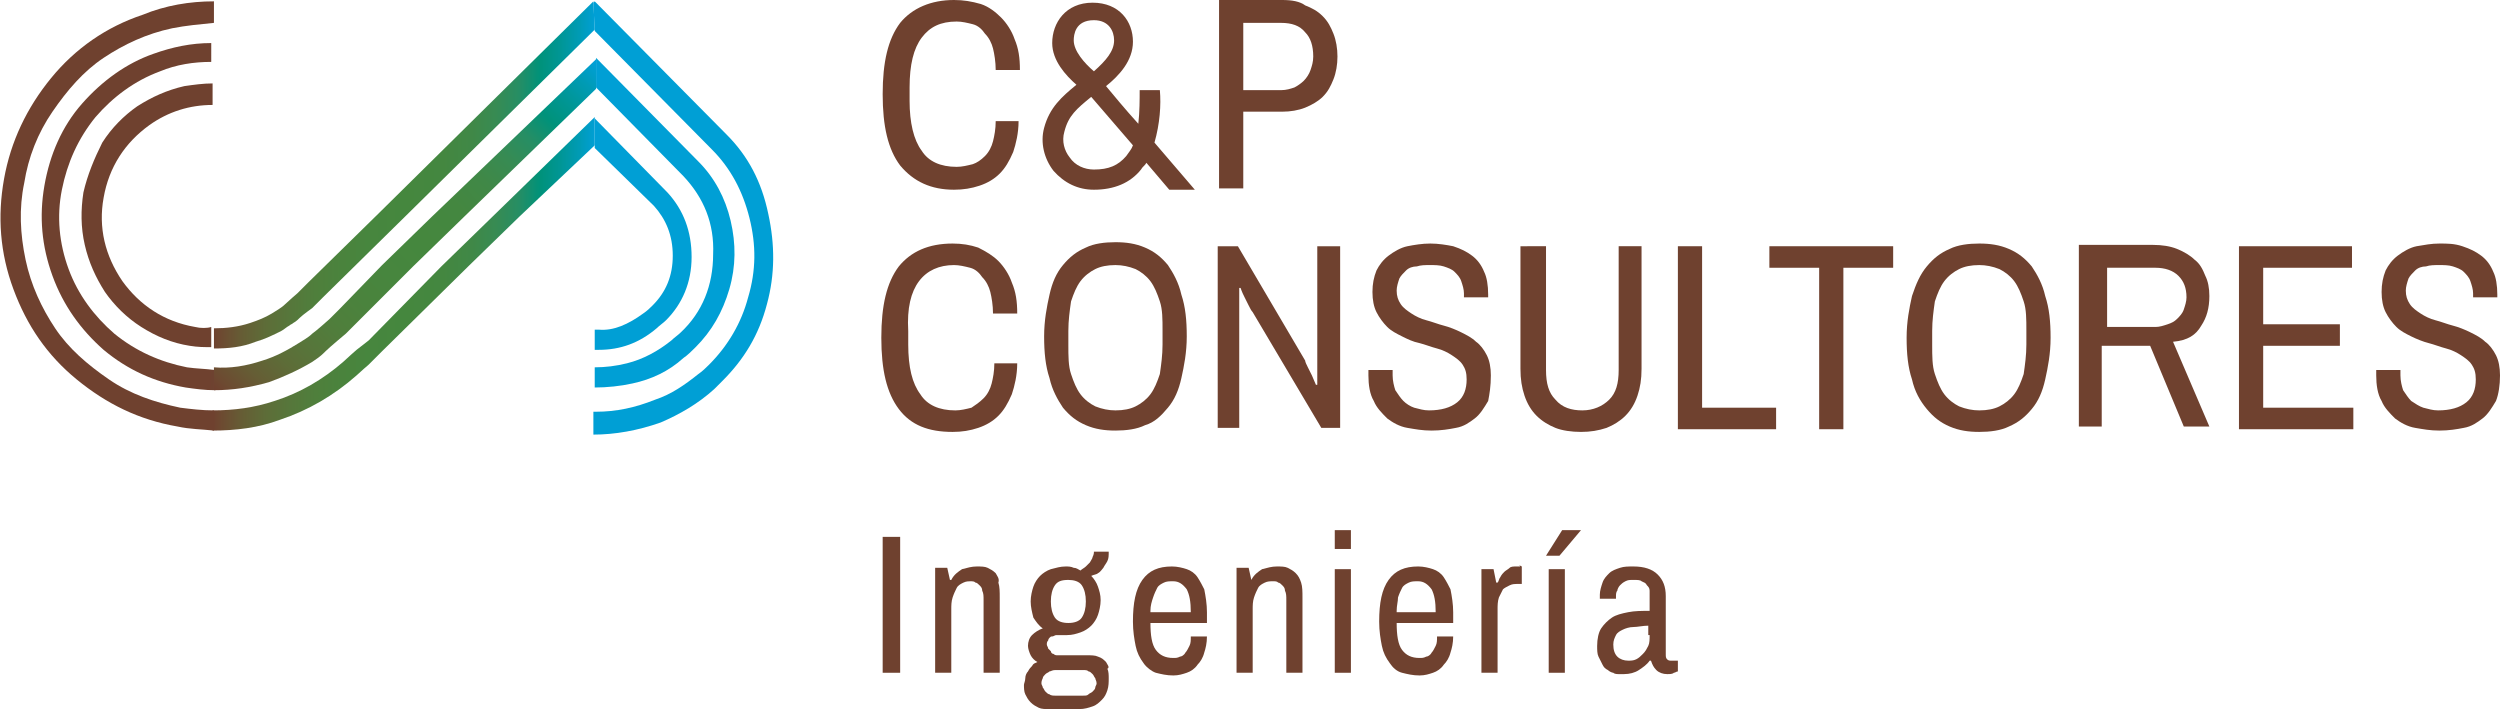 <?xml version="1.0" encoding="utf-8"?>
<!-- Generator: Adobe Illustrator 22.1.0, SVG Export Plug-In . SVG Version: 6.00 Build 0)  -->
<svg version="1.1" id="Capa_1" xmlns="http://www.w3.org/2000/svg" xmlns:xlink="http://www.w3.org/1999/xlink" x="0px" y="0px"
	 viewBox="0 0 185.8 52.7" style="enable-background:new 0 0 185.8 52.7;" xml:space="preserve">
<style type="text/css">
	.st0{fill:none;}
	.st1{fill:#6F412F;}
	.st2{fill:url(#SVGID_1_);}
	.st3{fill:url(#SVGID_2_);}
	.st4{fill:#009FD5;}
	.st5{fill:url(#SVGID_3_);}
	.st6{fill:url(#SVGID_4_);}
</style>
<g>
	<path class="st0" d="M81.2,50.1C81.2,50,81.1,50,81,49.9c-0.1,0-0.2-0.1-0.4-0.1h-2.1c-0.2,0-0.3,0-0.4,0.1c-0.1,0-0.2,0.1-0.3,0.2
		c-0.1,0.1-0.1,0.2-0.2,0.3c0,0.1-0.1,0.2-0.1,0.4c0,0.1,0,0.2,0.1,0.3c0,0.1,0.1,0.2,0.2,0.3c0.1,0.1,0.2,0.1,0.3,0.2
		c0.1,0.1,0.2,0.1,0.4,0.1h2.1c0.1,0,0.2,0,0.4-0.1c0.1,0,0.2-0.1,0.3-0.2c0.1-0.1,0.1-0.2,0.2-0.3c0-0.1,0.1-0.2,0.1-0.3
		c0-0.1,0-0.2-0.1-0.4C81.4,50.3,81.3,50.2,81.2,50.1z"/>
	<path class="st0" d="M86.2,27.7c0.2-0.6,0.2-1.3,0.2-2.2v-1c0-0.8-0.1-1.5-0.2-2.2c-0.2-0.6-0.4-1.1-0.7-1.5
		c-0.3-0.4-0.7-0.7-1.1-0.9c-0.4-0.2-0.9-0.3-1.5-0.3c-0.5,0-1,0.1-1.5,0.3c-0.4,0.2-0.8,0.5-1.1,0.9c-0.3,0.4-0.5,0.9-0.7,1.5
		c-0.2,0.6-0.2,1.3-0.2,2.2v1c0,0.8,0.1,1.5,0.2,2.2c0.2,0.6,0.4,1.1,0.7,1.5c0.3,0.4,0.7,0.7,1.1,0.9c0.4,0.2,0.9,0.3,1.5,0.3
		c0.5,0,1-0.1,1.5-0.3c0.4-0.2,0.8-0.5,1.1-0.9C85.8,28.9,86,28.4,86.2,27.7z"/>
	<path class="st0" d="M105.4,43.2c-0.3,0-0.5,0-0.7,0.1c-0.2,0.1-0.4,0.2-0.5,0.4c-0.1,0.2-0.2,0.4-0.3,0.7c-0.1,0.3-0.1,0.6-0.1,1
		h2.9c0-0.7-0.1-1.3-0.3-1.7C106.1,43.4,105.8,43.2,105.4,43.2z"/>
	<path class="st0" d="M79.4,46.3c0.4,0,0.8-0.1,1-0.4c0.2-0.3,0.3-0.7,0.3-1.2c0-0.5-0.1-0.9-0.3-1.2c-0.2-0.3-0.6-0.4-1-0.4
		c-0.4,0-0.8,0.1-1,0.4c-0.2,0.3-0.3,0.7-0.3,1.2c0,0.5,0.1,0.9,0.3,1.2C78.6,46.2,79,46.3,79.4,46.3z"/>
	<path class="st0" d="M120.7,46.8c-0.2,0.1-0.4,0.2-0.5,0.4c-0.1,0.2-0.2,0.4-0.2,0.7c0,0.4,0.1,0.7,0.3,0.9
		c0.2,0.2,0.4,0.3,0.8,0.3c0.2,0,0.4,0,0.6-0.1c0.2-0.1,0.4-0.2,0.5-0.4c0.2-0.2,0.3-0.4,0.4-0.6c0.1-0.2,0.1-0.5,0.1-0.8v-0.7
		c-0.4,0-0.7,0-1.1,0.1C121.2,46.6,120.9,46.7,120.7,46.8z"/>
	<path class="st0" d="M81.3,5.2c0.9-0.7,1.5-1.4,1.5-2.3c0-0.7-0.4-1.5-1.5-1.5c-1.4,0-1.5,1.2-1.5,1.5C79.8,3.8,80.6,4.7,81.3,5.2z
		"/>
	<path class="st0" d="M96.2,6.4c0.3-0.1,0.5-0.3,0.7-0.5c0.2-0.2,0.4-0.5,0.5-0.8c0.1-0.3,0.2-0.7,0.2-1c0-0.8-0.2-1.4-0.6-1.8
		c-0.4-0.4-1-0.7-1.8-0.7h-2.8v5h2.8C95.6,6.6,95.9,6.6,96.2,6.4z"/>
	<path class="st0" d="M81.3,12.6c1,0,1.8-0.3,2.4-1c0.2-0.2,0.4-0.5,0.5-0.8C83,9.4,81.8,8,81.1,7.2c-1.1,0.9-1.7,1.4-2,2.6
		c-0.2,0.7,0,1.4,0.4,1.9C80,12.3,80.6,12.6,81.3,12.6z"/>
	<path class="st0" d="M87.1,43.2c-0.3,0-0.5,0-0.7,0.1c-0.2,0.1-0.4,0.2-0.5,0.4c-0.1,0.2-0.2,0.4-0.3,0.7c-0.1,0.3-0.1,0.6-0.2,1
		h2.9c0-0.7-0.1-1.3-0.3-1.7C87.8,43.4,87.5,43.2,87.1,43.2z"/>
	<path class="st0" d="M162.4,22.1c0-0.7-0.2-1.2-0.6-1.6c-0.4-0.4-1-0.6-1.7-0.6h-3.6v4.4h3.6c0.3,0,0.7-0.1,0.9-0.2
		c0.3-0.1,0.5-0.3,0.7-0.4c0.2-0.2,0.4-0.4,0.5-0.7C162.4,22.7,162.4,22.4,162.4,22.1z"/>
	<path class="st0" d="M149.6,20.9c-0.3-0.4-0.7-0.7-1.1-0.9c-0.4-0.2-0.9-0.3-1.5-0.3c-0.5,0-1,0.1-1.5,0.3
		c-0.4,0.2-0.8,0.5-1.1,0.9c-0.3,0.4-0.5,0.9-0.7,1.5c-0.2,0.6-0.2,1.3-0.2,2.2v1c0,0.8,0.1,1.5,0.2,2.2c0.2,0.6,0.4,1.1,0.7,1.5
		c0.3,0.4,0.7,0.7,1.1,0.9c0.4,0.2,0.9,0.3,1.5,0.3c0.5,0,1-0.1,1.5-0.3c0.4-0.2,0.8-0.5,1.1-0.9c0.3-0.4,0.5-0.9,0.7-1.5
		c0.2-0.6,0.2-1.3,0.2-2.2v-1c0-0.8-0.1-1.5-0.2-2.2C150.2,21.8,149.9,21.3,149.6,20.9z"/>
	<path class="st1" d="M13.4,30.3c-1.9-0.4-3.7-1-5.3-2.1c-1.6-1.1-3-2.3-4-3.8c-1-1.5-1.8-3.2-2.2-5.1c-0.4-1.9-0.5-3.8-0.1-5.7
		c0.3-1.9,1-3.7,2.1-5.3c1.1-1.6,2.3-3,3.8-4c1.5-1,3.2-1.8,5.1-2.2c1-0.2,2.1-0.3,3.1-0.4V0.1c-1.8,0-3.6,0.3-5.3,1
		C7.9,2,5.6,3.6,3.8,5.8c-1.8,2.2-3,4.7-3.5,7.5C-0.2,16.1,0,18.8,1,21.5c1,2.7,2.5,4.9,4.7,6.7c2.2,1.8,4.6,3,7.5,3.5
		c0.9,0.2,1.8,0.2,2.7,0.3v-1.5C15,30.5,14.2,30.4,13.4,30.3z"/>
	<path class="st1" d="M14.5,24.3c-2.3-0.4-4.1-1.6-5.4-3.4c-1.3-1.9-1.8-4-1.4-6.2c0.4-2.3,1.6-4.1,3.4-5.4c1.4-1,3-1.5,4.7-1.5V6.2
		c-0.7,0-1.4,0.1-2.1,0.2c-1.3,0.3-2.4,0.8-3.5,1.5c-1,0.7-1.9,1.6-2.6,2.7C7,11.8,6.5,13,6.2,14.3C6,15.6,6,16.9,6.3,18.2
		c0.3,1.3,0.8,2.4,1.5,3.5c0.7,1,1.6,1.9,2.7,2.6c1.1,0.7,2.3,1.2,3.6,1.4c0.6,0.1,1.1,0.1,1.6,0.1v-1.5
		C15.4,24.4,14.9,24.4,14.5,24.3z"/>
	<linearGradient id="SVGID_1_" gradientUnits="userSpaceOnUse" x1="15.852" y1="20.329" x2="44.216" y2="20.329">
		<stop  offset="0" style="stop-color:#6F412F"/>
		<stop  offset="1.999442e-02" style="stop-color:#6D4A31"/>
		<stop  offset="7.848578e-02" style="stop-color:#655E35"/>
		<stop  offset="0.139" style="stop-color:#5D6D38"/>
		<stop  offset="0.202" style="stop-color:#56773B"/>
		<stop  offset="0.267" style="stop-color:#4F7F3C"/>
		<stop  offset="0.336" style="stop-color:#4A833D"/>
		<stop  offset="0.41" style="stop-color:#47863E"/>
		<stop  offset="0.499" style="stop-color:#45873E"/>
		<stop  offset="0.603" style="stop-color:#448740"/>
		<stop  offset="0.677" style="stop-color:#408847"/>
		<stop  offset="0.742" style="stop-color:#378B53"/>
		<stop  offset="0.801" style="stop-color:#268E64"/>
		<stop  offset="0.856" style="stop-color:#00927A"/>
		<stop  offset="0.909" style="stop-color:#009695"/>
		<stop  offset="0.959" style="stop-color:#009BB5"/>
		<stop  offset="1" style="stop-color:#009FD5"/>
	</linearGradient>
	<path class="st2" d="M44.2,10.8V8.7l0,0l-7.7,7.5l-3.7,3.6l-5.4,5.5L26.5,26c0,0-0.8,0.7-1,0.9c-1.5,1.3-3.2,2.3-5.1,2.9
		c-1.5,0.5-3,0.7-4.6,0.7V32c1.7,0,3.4-0.2,5-0.8c2.1-0.7,4-1.8,5.7-3.3c0.2-0.2,0.9-0.8,0.9-0.8l1-1l6.5-6.4l3.7-3.6L44.2,10.8
		L44.2,10.8z"/>
	<linearGradient id="SVGID_2_" gradientUnits="userSpaceOnUse" x1="15.852" y1="13.041" x2="44.216" y2="13.041">
		<stop  offset="0" style="stop-color:#6F412F"/>
		<stop  offset="1.999442e-02" style="stop-color:#6D4A31"/>
		<stop  offset="7.848578e-02" style="stop-color:#655E35"/>
		<stop  offset="0.139" style="stop-color:#5D6D38"/>
		<stop  offset="0.202" style="stop-color:#56773B"/>
		<stop  offset="0.267" style="stop-color:#4F7F3C"/>
		<stop  offset="0.336" style="stop-color:#4A833D"/>
		<stop  offset="0.41" style="stop-color:#47863E"/>
		<stop  offset="0.499" style="stop-color:#45873E"/>
		<stop  offset="0.603" style="stop-color:#448740"/>
		<stop  offset="0.677" style="stop-color:#408847"/>
		<stop  offset="0.742" style="stop-color:#378B53"/>
		<stop  offset="0.801" style="stop-color:#268E64"/>
		<stop  offset="0.856" style="stop-color:#00927A"/>
		<stop  offset="0.909" style="stop-color:#009695"/>
		<stop  offset="0.959" style="stop-color:#009BB5"/>
		<stop  offset="1" style="stop-color:#009FD5"/>
	</linearGradient>
	<path class="st3" d="M28.2,15.8L22.9,21l-0.8,0.8c0,0-0.7,0.6-0.9,0.8c-0.3,0.3-0.7,0.5-1,0.7c-0.5,0.3-1,0.5-1.6,0.7
		c-0.9,0.3-1.8,0.4-2.7,0.4v1.5c1.1,0,2.1-0.1,3.1-0.5c0.7-0.2,1.3-0.5,1.9-0.8c0.2-0.1,0.4-0.3,0.6-0.4c0.1-0.1,0.2-0.1,0.3-0.2
		c0.2-0.1,0.4-0.3,0.5-0.4c0.2-0.2,0.9-0.7,0.9-0.7l0.8-0.8l6.1-6L44.2,2.2l-0.1-2.1L28.2,15.8z"/>
	<path class="st4" d="M48.6,15.3c0.9,1,1.4,2.2,1.4,3.7c0,1.5-0.5,2.7-1.5,3.7c-0.2,0.2-0.4,0.4-0.7,0.6c-1.1,0.8-2.2,1.3-3.3,1.2
		c0,0-0.2,0-0.3,0v1.5c0.1,0,0.2,0,0.3,0c1.6,0,3-0.5,4.3-1.6c0.2-0.2,0.5-0.4,0.7-0.6c1.2-1.2,1.9-2.8,1.9-4.7
		c0-1.9-0.6-3.5-1.8-4.8l-5.4-5.5v2.2L48.6,15.3z"/>
	<path class="st4" d="M54,10l-9.8-9.9l-0.1,0.1l0.1,2.1l0,0l8.7,8.8c1.4,1.4,2.3,3.1,2.8,5.1c0.5,2,0.5,3.9-0.1,5.9
		c-0.5,1.9-1.5,3.6-2.9,5c-0.2,0.2-0.5,0.5-0.8,0.7c-1,0.8-2,1.5-3.2,1.9c-1.5,0.6-2.9,0.9-4.4,0.9c0,0-0.2,0-0.2,0l0,1.7
		c1.6,0,3.3-0.3,5-0.9c1.4-0.6,2.8-1.4,4-2.5c0.2-0.2,0.4-0.4,0.6-0.6c1.6-1.6,2.7-3.4,3.3-5.7c0.6-2.2,0.6-4.4,0.1-6.7
		C56.6,13.5,55.6,11.6,54,10z"/>
	<path class="st4" d="M50.8,26.6c0.3-0.2,0.6-0.5,0.9-0.8c1.2-1.2,2-2.6,2.5-4.3c0.5-1.7,0.5-3.4,0.1-5.1c-0.4-1.7-1.2-3.2-2.4-4.4
		l-7.6-7.7l0,0l0,2.2l6.5,6.6c1.5,1.6,2.3,3.5,2.2,5.8c0,2.3-0.8,4.3-2.4,5.8c-0.2,0.2-0.5,0.4-0.7,0.6c-1,0.8-2.1,1.4-3.3,1.7
		c-0.8,0.2-1.6,0.3-2.4,0.3l0,1.5c0.9,0,1.9-0.1,2.8-0.3C48.4,28.2,49.7,27.6,50.8,26.6z"/>
	<linearGradient id="SVGID_3_" gradientUnits="userSpaceOnUse" x1="14.276" y1="16.058" x2="47.872" y2="16.058">
		<stop  offset="3.763440e-02" style="stop-color:#6F412F"/>
		<stop  offset="0.957" style="stop-color:#009FD5"/>
	</linearGradient>
	<path class="st5" d="M13.9,27.3c-2-0.4-3.8-1.2-5.4-2.5c-1.5-1.3-2.7-2.9-3.4-4.8c-0.7-1.9-0.9-3.9-0.5-5.9c0.4-2,1.2-3.8,2.5-5.4
		c1.3-1.5,2.9-2.7,4.8-3.4c1.2-0.5,2.5-0.7,3.8-0.7V3.2c-1.5,0-2.9,0.3-4.3,0.8C9.4,4.7,7.6,6,6.1,7.7c-1.5,1.7-2.4,3.8-2.8,6.1
		c-0.4,2.3-0.2,4.5,0.6,6.7c0.8,2.2,2.1,4,3.8,5.5c1.8,1.5,3.8,2.4,6.1,2.8c0.7,0.1,1.4,0.2,2.2,0.2v-1.5
		C15.2,27.4,14.6,27.4,13.9,27.3z"/>
	<linearGradient id="SVGID_4_" gradientUnits="userSpaceOnUse" x1="16.883" y1="29.784" x2="43.627" y2="4.134">
		<stop  offset="0" style="stop-color:#6F412F"/>
		<stop  offset="1.999442e-02" style="stop-color:#6D4A31"/>
		<stop  offset="7.848578e-02" style="stop-color:#655E35"/>
		<stop  offset="0.139" style="stop-color:#5D6D38"/>
		<stop  offset="0.202" style="stop-color:#56773B"/>
		<stop  offset="0.267" style="stop-color:#4F7F3C"/>
		<stop  offset="0.336" style="stop-color:#4A833D"/>
		<stop  offset="0.41" style="stop-color:#47863E"/>
		<stop  offset="0.499" style="stop-color:#45873E"/>
		<stop  offset="0.603" style="stop-color:#448740"/>
		<stop  offset="0.677" style="stop-color:#408847"/>
		<stop  offset="0.742" style="stop-color:#378B53"/>
		<stop  offset="0.801" style="stop-color:#268E64"/>
		<stop  offset="0.856" style="stop-color:#00927A"/>
		<stop  offset="0.909" style="stop-color:#009695"/>
		<stop  offset="0.959" style="stop-color:#009BB5"/>
		<stop  offset="1" style="stop-color:#009FD5"/>
	</linearGradient>
	<path class="st6" d="M32.1,16.1l-3.7,3.6l-3.1,3.2l-0.8,0.8c0,0-1,0.9-1.3,1.1c-0.3,0.3-0.7,0.5-1,0.7c-0.8,0.5-1.7,1-2.7,1.3
		c-1.2,0.4-2.4,0.6-3.6,0.5V29c1.4,0,2.7-0.2,4.1-0.6c1.1-0.4,2.2-0.9,3.2-1.5c0.3-0.2,0.6-0.4,0.9-0.7c0,0,0.1-0.1,0.1-0.1
		c0.3-0.3,1.5-1.3,1.5-1.3l0.9-0.9l4.1-4.1l3.7-3.6l9.9-9.6l0,0l0-2.2L32.1,16.1z"/>
	<rect x="65.6" y="39.9" class="st1" width="1.3" height="10.1"/>
	<path class="st1" d="M74,42.6c-0.2-0.2-0.4-0.3-0.6-0.4c-0.2-0.1-0.5-0.1-0.8-0.1c-0.4,0-0.7,0.1-1.1,0.2c-0.3,0.2-0.6,0.4-0.8,0.8
		h-0.1l-0.2-0.9h-0.9V50h1.2v-4.7c0-0.3,0-0.6,0.1-0.9c0.1-0.3,0.2-0.5,0.3-0.7c0.1-0.2,0.3-0.3,0.5-0.4c0.2-0.1,0.4-0.1,0.5-0.1
		c0.2,0,0.3,0,0.4,0.1c0.1,0,0.2,0.1,0.3,0.2c0.1,0.1,0.2,0.2,0.2,0.4c0.1,0.2,0.1,0.4,0.1,0.7V50h1.2v-5.6c0-0.4,0-0.8-0.1-1.1
		C74.3,43,74.1,42.8,74,42.6z"/>
	<path class="st1" d="M82.2,49.2c-0.2-0.2-0.3-0.3-0.6-0.4c-0.2-0.1-0.5-0.1-0.8-0.1h-2.2c-0.1,0-0.2,0-0.3-0.1
		c-0.1,0-0.2-0.1-0.2-0.2c-0.1-0.1-0.1-0.1-0.2-0.2c0-0.1-0.1-0.2-0.1-0.3c0-0.1,0-0.2,0.1-0.3c0-0.1,0.1-0.2,0.1-0.2
		c0.1-0.1,0.1-0.1,0.2-0.1c0.1,0,0.2-0.1,0.3-0.1h0.8c0.4,0,0.7-0.1,1-0.2c0.3-0.1,0.6-0.3,0.8-0.5c0.2-0.2,0.4-0.5,0.5-0.8
		c0.1-0.3,0.2-0.7,0.2-1.1c0-0.4-0.1-0.7-0.2-1c-0.1-0.3-0.3-0.6-0.5-0.8c0.2-0.1,0.4-0.1,0.5-0.2c0.2-0.1,0.3-0.3,0.4-0.4
		c0.1-0.2,0.2-0.3,0.3-0.5c0.1-0.2,0.1-0.4,0.1-0.7h-1.1c0,0.1,0,0.2-0.1,0.4c0,0.1-0.1,0.2-0.2,0.4c-0.1,0.1-0.2,0.2-0.3,0.3
		c-0.1,0.1-0.3,0.2-0.4,0.3c-0.2-0.1-0.3-0.2-0.5-0.2c-0.2-0.1-0.4-0.1-0.6-0.1c-0.4,0-0.7,0.1-1.1,0.2c-0.3,0.1-0.6,0.3-0.8,0.5
		c-0.2,0.2-0.4,0.5-0.5,0.8c-0.1,0.3-0.2,0.7-0.2,1.1c0,0.4,0.1,0.8,0.2,1.2c0.2,0.3,0.4,0.6,0.7,0.8c-0.3,0.1-0.6,0.3-0.8,0.5
		c-0.2,0.2-0.3,0.5-0.3,0.8c0,0.2,0.1,0.5,0.2,0.7c0.1,0.2,0.3,0.4,0.5,0.5c-0.2,0.1-0.3,0.1-0.4,0.3c-0.1,0.1-0.2,0.2-0.3,0.4
		c-0.1,0.1-0.2,0.3-0.2,0.5c0,0.2-0.1,0.4-0.1,0.5c0,0.2,0,0.5,0.1,0.7c0.1,0.2,0.2,0.4,0.4,0.6c0.2,0.2,0.4,0.3,0.6,0.4
		c0.2,0.1,0.5,0.1,0.8,0.1h2.2c0.4,0,0.7-0.1,1-0.2c0.3-0.1,0.5-0.3,0.7-0.5c0.2-0.2,0.3-0.4,0.4-0.7c0.1-0.3,0.1-0.6,0.1-0.9
		c0-0.2,0-0.5-0.1-0.7C82.5,49.6,82.3,49.4,82.2,49.2z M78.4,43.5c0.2-0.3,0.5-0.4,1-0.4c0.4,0,0.8,0.1,1,0.4
		c0.2,0.3,0.3,0.7,0.3,1.2c0,0.5-0.1,0.9-0.3,1.2c-0.2,0.3-0.6,0.4-1,0.4c-0.4,0-0.8-0.1-1-0.4c-0.2-0.3-0.3-0.7-0.3-1.2
		C78.1,44.2,78.2,43.8,78.4,43.5z M81.4,51.1c0,0.1-0.1,0.2-0.2,0.3c-0.1,0.1-0.2,0.1-0.3,0.2c-0.1,0.1-0.2,0.1-0.4,0.1h-2.1
		c-0.1,0-0.3,0-0.4-0.1c-0.1,0-0.2-0.1-0.3-0.2c-0.1-0.1-0.1-0.2-0.2-0.3c0-0.1-0.1-0.2-0.1-0.3c0-0.1,0-0.2,0.1-0.4
		c0-0.1,0.1-0.2,0.2-0.3c0.1-0.1,0.2-0.1,0.3-0.2c0.1,0,0.2-0.1,0.4-0.1h2.1c0.2,0,0.3,0,0.4,0.1c0.1,0,0.2,0.1,0.3,0.2
		c0.1,0.1,0.1,0.2,0.2,0.3c0,0.1,0.1,0.2,0.1,0.4C81.5,50.9,81.4,51,81.4,51.1z"/>
	<path class="st1" d="M89,42.9c-0.2-0.3-0.5-0.5-0.8-0.6c-0.3-0.1-0.7-0.2-1.1-0.2c-1,0-1.7,0.3-2.2,1c-0.5,0.7-0.7,1.7-0.7,3.1
		c0,0.7,0.1,1.3,0.2,1.8c0.1,0.5,0.3,0.9,0.6,1.3c0.2,0.3,0.6,0.6,0.9,0.7c0.4,0.1,0.8,0.2,1.3,0.2c0.4,0,0.7-0.1,1-0.2
		c0.3-0.1,0.6-0.3,0.8-0.6c0.2-0.2,0.4-0.5,0.5-0.9c0.1-0.3,0.2-0.7,0.2-1.2h-1.2c0,0.3,0,0.5-0.1,0.7c-0.1,0.2-0.2,0.4-0.3,0.5
		c-0.1,0.2-0.3,0.3-0.4,0.3c-0.2,0.1-0.3,0.1-0.5,0.1c-0.6,0-1-0.2-1.3-0.6c-0.3-0.4-0.4-1.1-0.4-2h4.2v-0.8c0-0.6-0.1-1.2-0.2-1.7
		C89.4,43.6,89.2,43.2,89,42.9z M85.5,45.4c0-0.4,0.1-0.7,0.2-1c0.1-0.3,0.2-0.5,0.3-0.7c0.1-0.2,0.3-0.3,0.5-0.4
		c0.2-0.1,0.4-0.1,0.7-0.1c0.4,0,0.7,0.2,1,0.6c0.2,0.4,0.3,0.9,0.3,1.7H85.5z"/>
	<path class="st1" d="M96.3,42.6c-0.2-0.2-0.4-0.3-0.6-0.4c-0.2-0.1-0.5-0.1-0.8-0.1c-0.4,0-0.7,0.1-1.1,0.2
		c-0.3,0.2-0.6,0.4-0.8,0.8H93l-0.2-0.9h-0.9V50h1.2v-4.7c0-0.3,0-0.6,0.1-0.9c0.1-0.3,0.2-0.5,0.3-0.7c0.1-0.2,0.3-0.3,0.5-0.4
		c0.2-0.1,0.4-0.1,0.6-0.1c0.2,0,0.3,0,0.4,0.1c0.1,0,0.2,0.1,0.3,0.2c0.1,0.1,0.2,0.2,0.2,0.4c0.1,0.2,0.1,0.4,0.1,0.7V50h1.2v-5.6
		c0-0.4,0-0.8-0.1-1.1C96.6,43,96.5,42.8,96.3,42.6z"/>
	<rect x="99.2" y="42.3" class="st1" width="1.2" height="7.7"/>
	<rect x="99.2" y="39.4" class="st1" width="1.2" height="1.4"/>
	<path class="st1" d="M107.3,42.9c-0.2-0.3-0.5-0.5-0.8-0.6c-0.3-0.1-0.7-0.2-1.1-0.2c-1,0-1.7,0.3-2.2,1c-0.5,0.7-0.7,1.7-0.7,3.1
		c0,0.7,0.1,1.3,0.2,1.8c0.1,0.5,0.3,0.9,0.6,1.3c0.2,0.3,0.5,0.6,0.9,0.7c0.4,0.1,0.8,0.2,1.3,0.2c0.4,0,0.7-0.1,1-0.2
		c0.3-0.1,0.6-0.3,0.8-0.6c0.2-0.2,0.4-0.5,0.5-0.9c0.1-0.3,0.2-0.7,0.2-1.2h-1.2c0,0.3,0,0.5-0.1,0.7c-0.1,0.2-0.2,0.4-0.3,0.5
		c-0.1,0.2-0.3,0.3-0.4,0.3c-0.2,0.1-0.3,0.1-0.5,0.1c-0.6,0-1-0.2-1.3-0.6c-0.3-0.4-0.4-1.1-0.4-2h4.2v-0.8c0-0.6-0.1-1.2-0.2-1.7
		C107.7,43.6,107.5,43.2,107.3,42.9z M103.8,45.4c0-0.4,0.1-0.7,0.1-1c0.1-0.3,0.2-0.5,0.3-0.7c0.1-0.2,0.3-0.3,0.5-0.4
		c0.2-0.1,0.4-0.1,0.7-0.1c0.4,0,0.7,0.2,1,0.6c0.2,0.4,0.3,0.9,0.3,1.7H103.8z"/>
	<path class="st1" d="M112.9,42.1c-0.1,0-0.1,0-0.2,0c-0.2,0-0.4,0-0.5,0.1c-0.1,0.1-0.3,0.2-0.4,0.3c-0.1,0.1-0.2,0.2-0.3,0.4
		c-0.1,0.1-0.1,0.3-0.2,0.4h-0.1l-0.2-1h-0.9V50h1.2v-4.7c0-0.3,0-0.6,0.1-0.9c0.1-0.2,0.2-0.4,0.3-0.6c0.1-0.1,0.3-0.2,0.5-0.3
		c0.2-0.1,0.4-0.1,0.5-0.1h0.4v-1.3l-0.2-0.1C113,42.1,113,42.1,112.9,42.1z"/>
	<rect x="115.1" y="42.3" class="st1" width="1.2" height="7.7"/>
	<polygon class="st1" points="116.1,39.4 114.9,41.3 115.9,41.3 117.5,39.4 117.5,39.4 	"/>
	<path class="st1" d="M123.9,49c-0.1-0.1-0.1-0.2-0.1-0.4v-4.3c0-0.7-0.2-1.2-0.6-1.6c-0.4-0.4-1-0.6-1.8-0.6c-0.4,0-0.7,0-1,0.1
		c-0.3,0.1-0.6,0.2-0.8,0.4c-0.2,0.2-0.4,0.4-0.5,0.7c-0.1,0.3-0.2,0.6-0.2,0.9v0.2c0,0,0,0.1,0,0.1h1.2v-0.2c0-0.1,0-0.3,0.1-0.4
		c0-0.1,0.1-0.3,0.2-0.4c0.1-0.1,0.2-0.2,0.4-0.3c0.2-0.1,0.3-0.1,0.6-0.1c0.3,0,0.5,0,0.6,0.1c0.2,0.1,0.3,0.1,0.4,0.3
		c0.1,0.1,0.2,0.2,0.2,0.4c0,0.2,0,0.3,0,0.5v1c-0.6,0-1.1,0-1.6,0.1c-0.5,0.1-0.9,0.2-1.2,0.4c-0.3,0.2-0.6,0.5-0.8,0.8
		c-0.2,0.3-0.3,0.8-0.3,1.3c0,0.3,0,0.6,0.1,0.8c0.1,0.2,0.2,0.4,0.3,0.6c0.1,0.2,0.2,0.3,0.4,0.4c0.1,0.1,0.3,0.2,0.4,0.2
		c0.1,0.1,0.3,0.1,0.4,0.1c0.1,0,0.3,0,0.4,0c0.4,0,0.8-0.1,1.1-0.3c0.3-0.2,0.6-0.4,0.8-0.7h0.1c0.1,0.3,0.2,0.5,0.4,0.7
		c0.2,0.2,0.5,0.3,0.8,0.3c0.2,0,0.4,0,0.5-0.1c0.1,0,0.2-0.1,0.3-0.1v-0.8h-0.5C124.1,49.1,124,49.1,123.9,49z M122.6,47.2
		c0,0.3,0,0.6-0.1,0.8c-0.1,0.2-0.2,0.4-0.4,0.6c-0.2,0.2-0.3,0.3-0.5,0.4c-0.2,0.1-0.4,0.1-0.6,0.1c-0.3,0-0.6-0.1-0.8-0.3
		c-0.2-0.2-0.3-0.5-0.3-0.9c0-0.3,0.1-0.5,0.2-0.7c0.1-0.2,0.3-0.3,0.5-0.4c0.2-0.1,0.5-0.2,0.8-0.2c0.3,0,0.7-0.1,1.1-0.1V47.2z"/>
	<path class="st1" d="M70.9,14.1c0.7,0,1.3-0.1,1.9-0.3c0.6-0.2,1.1-0.5,1.5-0.9c0.4-0.4,0.7-0.9,1-1.6c0.2-0.6,0.4-1.4,0.4-2.3
		h-1.7c0,0.6-0.1,1.1-0.2,1.5c-0.1,0.4-0.3,0.8-0.6,1.1c-0.3,0.3-0.6,0.5-0.9,0.6c-0.4,0.1-0.8,0.2-1.2,0.2c-1.2,0-2.1-0.4-2.6-1.2
		c-0.6-0.8-0.9-2.1-0.9-3.7v-1c0-1.7,0.3-2.9,0.9-3.7c0.6-0.8,1.4-1.2,2.6-1.2c0.4,0,0.8,0.1,1.2,0.2c0.4,0.1,0.7,0.4,0.9,0.7
		c0.3,0.3,0.5,0.7,0.6,1.1c0.1,0.4,0.2,1,0.2,1.6h1.8c0-0.9-0.1-1.6-0.4-2.3c-0.2-0.6-0.6-1.2-1-1.6c-0.4-0.4-0.9-0.8-1.5-1
		C72.2,0.1,71.6,0,70.9,0c-1.7,0-3.1,0.6-4,1.7c-0.9,1.2-1.3,2.9-1.3,5.3c0,2.4,0.4,4.1,1.3,5.3C67.9,13.5,69.2,14.1,70.9,14.1z"/>
	<path class="st1" d="M81.3,14.1c1.5,0,2.7-0.5,3.5-1.5c0.1-0.2,0.3-0.3,0.4-0.5c0.5,0.6,1.2,1.4,1.7,2h1.9c-0.5-0.6-1.9-2.2-3-3.5
		c0.4-1.4,0.5-2.8,0.4-3.9h-1.5c0,0.7,0,1.6-0.1,2.5c-1-1.1-1.9-2.2-2.4-2.8c1-0.8,2-1.9,2-3.3c0-1.5-1-2.9-3-2.9c-2,0-3,1.5-3,3
		c0,1.3,1,2.4,1.8,3.1c-1.1,0.9-2,1.7-2.4,3.2c-0.3,1.1,0,2.3,0.7,3.2C79.1,13.6,80.1,14.1,81.3,14.1z M79.8,3
		c0-0.4,0.1-1.5,1.5-1.5c1.1,0,1.5,0.8,1.5,1.5c0,0.8-0.6,1.5-1.5,2.3C80.6,4.7,79.8,3.8,79.8,3z M79.1,9.8c0.3-1.2,0.9-1.7,2-2.6
		c0.6,0.7,1.9,2.2,3.1,3.6c-0.1,0.3-0.3,0.5-0.5,0.8c-0.6,0.7-1.3,1-2.4,1c-0.7,0-1.4-0.3-1.8-0.9C79.1,11.2,78.9,10.5,79.1,9.8z"/>
	<path class="st1" d="M68.3,20.9c0.6-0.8,1.5-1.2,2.6-1.2c0.4,0,0.8,0.1,1.2,0.2c0.4,0.1,0.7,0.4,0.9,0.7c0.3,0.3,0.5,0.7,0.6,1.1
		c0.1,0.4,0.2,1,0.2,1.6h1.8c0-0.9-0.1-1.6-0.4-2.3c-0.2-0.6-0.6-1.2-1-1.6c-0.4-0.4-0.9-0.7-1.5-1c-0.6-0.2-1.2-0.3-1.9-0.3
		c-1.8,0-3.1,0.6-4,1.7c-0.9,1.2-1.3,2.9-1.3,5.3c0,2.4,0.4,4.1,1.3,5.3c0.9,1.2,2.2,1.7,4,1.7c0.7,0,1.3-0.1,1.9-0.3
		c0.6-0.2,1.1-0.5,1.5-0.9c0.4-0.4,0.7-0.9,1-1.6c0.2-0.6,0.4-1.4,0.4-2.3h-1.7c0,0.6-0.1,1.1-0.2,1.5c-0.1,0.4-0.3,0.8-0.6,1.1
		c-0.3,0.3-0.6,0.5-0.9,0.7c-0.4,0.1-0.8,0.2-1.2,0.2c-1.2,0-2.1-0.4-2.6-1.2c-0.6-0.8-0.9-2-0.9-3.7v-1
		C67.4,22.9,67.7,21.7,68.3,20.9z"/>
	<path class="st1" d="M86.8,30.3c0.5-0.6,0.8-1.3,1-2.2c0.2-0.9,0.4-1.9,0.4-3.1c0-1.2-0.1-2.2-0.4-3.1c-0.2-0.9-0.6-1.6-1-2.2
		c-0.5-0.6-1-1-1.7-1.3c-0.7-0.3-1.4-0.4-2.2-0.4c-0.8,0-1.6,0.1-2.2,0.4c-0.7,0.3-1.2,0.7-1.7,1.3c-0.5,0.6-0.8,1.3-1,2.2
		c-0.2,0.9-0.4,1.9-0.4,3.1c0,1.2,0.1,2.2,0.4,3.1c0.2,0.9,0.6,1.6,1,2.2c0.5,0.6,1,1,1.7,1.3c0.7,0.3,1.4,0.4,2.2,0.4
		c0.8,0,1.6-0.1,2.2-0.4C85.8,31.4,86.3,30.9,86.8,30.3z M84.4,30.2c-0.4,0.2-0.9,0.3-1.5,0.3c-0.5,0-1-0.1-1.5-0.3
		c-0.4-0.2-0.8-0.5-1.1-0.9c-0.3-0.4-0.5-0.9-0.7-1.5c-0.2-0.6-0.2-1.3-0.2-2.2v-1c0-0.8,0.1-1.5,0.2-2.2c0.2-0.6,0.4-1.1,0.7-1.5
		c0.3-0.4,0.7-0.7,1.1-0.9c0.4-0.2,0.9-0.3,1.5-0.3c0.5,0,1,0.1,1.5,0.3c0.4,0.2,0.8,0.5,1.1,0.9c0.3,0.4,0.5,0.9,0.7,1.5
		c0.2,0.6,0.2,1.3,0.2,2.2v1c0,0.8-0.1,1.5-0.2,2.2c-0.2,0.6-0.4,1.1-0.7,1.5C85.2,29.7,84.8,30,84.4,30.2z"/>
	<path class="st1" d="M99.5,18.3h-1.6v8.5c0,0.1,0,0.3,0,0.5c0,0.2,0,0.4,0,0.6c0,0.2,0,0.5,0,0.7l-0.1,0c-0.1-0.2-0.2-0.5-0.3-0.7
		c-0.1-0.2-0.2-0.4-0.3-0.6c-0.1-0.2-0.2-0.4-0.2-0.5l-5-8.5h-1.5v13.5h1.6v-8.6c0-0.1,0-0.3,0-0.5c0-0.2,0-0.4,0-0.6
		c0-0.2,0-0.5,0-0.7l0.1,0c0.1,0.3,0.2,0.5,0.3,0.7c0.1,0.2,0.2,0.4,0.3,0.6c0.1,0.2,0.2,0.4,0.3,0.5l5.1,8.6h1.4V18.3z"/>
	<path class="st1" d="M110.8,27.9c0-0.6-0.1-1.1-0.3-1.5c-0.2-0.4-0.5-0.8-0.8-1c-0.3-0.3-0.7-0.5-1.1-0.7c-0.4-0.2-0.9-0.4-1.3-0.5
		c-0.4-0.1-0.9-0.3-1.3-0.4c-0.4-0.1-0.8-0.3-1.1-0.5c-0.3-0.2-0.6-0.4-0.8-0.7c-0.2-0.3-0.3-0.6-0.3-1c0-0.3,0.1-0.6,0.2-0.9
		c0.1-0.2,0.3-0.4,0.5-0.6c0.2-0.2,0.5-0.3,0.8-0.3c0.3-0.1,0.6-0.1,1-0.1c0.3,0,0.7,0,1,0.1c0.3,0.1,0.6,0.2,0.8,0.4
		c0.2,0.2,0.4,0.4,0.5,0.7c0.1,0.3,0.2,0.6,0.2,0.9v0.3h1.8v-0.2c0-0.7-0.1-1.3-0.3-1.7c-0.2-0.5-0.5-0.9-0.9-1.2
		c-0.4-0.3-0.8-0.5-1.4-0.7c-0.5-0.1-1.1-0.2-1.7-0.2c-0.6,0-1.2,0.1-1.7,0.2c-0.5,0.1-1,0.4-1.4,0.7c-0.4,0.3-0.7,0.7-0.9,1.1
		c-0.2,0.5-0.3,1-0.3,1.6c0,0.6,0.1,1.1,0.3,1.5c0.2,0.4,0.5,0.8,0.8,1.1c0.3,0.3,0.7,0.5,1.1,0.7c0.4,0.2,0.8,0.4,1.3,0.5
		c0.4,0.1,0.9,0.3,1.3,0.4c0.4,0.1,0.8,0.3,1.1,0.5c0.3,0.2,0.6,0.4,0.8,0.7c0.2,0.3,0.3,0.6,0.3,1.1c0,0.7-0.2,1.3-0.7,1.7
		c-0.5,0.4-1.2,0.6-2.1,0.6c-0.4,0-0.7-0.1-1.1-0.2c-0.3-0.1-0.6-0.3-0.8-0.5c-0.2-0.2-0.4-0.5-0.6-0.8c-0.1-0.3-0.2-0.7-0.2-1.1
		c0,0,0-0.1,0-0.1c0,0,0-0.1,0-0.1c0,0,0-0.1,0-0.1c0,0,0-0.1,0-0.1h-1.8c0,0,0,0.1,0,0.2c0,0.1,0,0.1,0,0.2c0,0.7,0.1,1.4,0.4,1.9
		c0.2,0.5,0.6,0.9,1,1.3c0.4,0.3,0.9,0.6,1.5,0.7c0.6,0.1,1.1,0.2,1.8,0.2c0.7,0,1.3-0.1,1.8-0.2c0.6-0.1,1-0.4,1.4-0.7
		c0.4-0.3,0.7-0.8,1-1.3C110.7,29.3,110.8,28.7,110.8,27.9z"/>
	<path class="st1" d="M120.8,30.9c0.4-0.4,0.7-0.9,0.9-1.5c0.2-0.6,0.3-1.2,0.3-2v-9.1h-1.7v9.2c0,1-0.2,1.7-0.7,2.2
		c-0.5,0.5-1.2,0.8-2,0.8c-0.8,0-1.5-0.2-2-0.8c-0.5-0.5-0.7-1.2-0.7-2.2v-9.2H113v9.1c0,0.8,0.1,1.4,0.3,2c0.2,0.6,0.5,1.1,0.9,1.5
		c0.4,0.4,0.9,0.7,1.4,0.9c0.5,0.2,1.2,0.3,1.9,0.3c0.7,0,1.3-0.1,1.9-0.3C119.9,31.6,120.4,31.3,120.8,30.9z"/>
	<polygon class="st1" points="126.5,18.3 124.7,18.3 124.7,31.9 132,31.9 132,30.3 126.5,30.3 	"/>
	<polygon class="st1" points="131.5,19.9 135.2,19.9 135.2,31.9 137,31.9 137,19.9 140.7,19.9 140.7,18.3 131.5,18.3 	"/>
	<path class="st1" d="M151,19.8c-0.5-0.6-1-1-1.7-1.3c-0.7-0.3-1.4-0.4-2.2-0.4c-0.8,0-1.6,0.1-2.2,0.4c-0.7,0.3-1.2,0.7-1.7,1.3
		c-0.5,0.6-0.8,1.3-1.1,2.2c-0.2,0.9-0.4,1.9-0.4,3.1c0,1.2,0.1,2.2,0.4,3.1c0.2,0.9,0.6,1.6,1.1,2.2c0.5,0.6,1,1,1.7,1.3
		c0.7,0.3,1.4,0.4,2.2,0.4c0.8,0,1.6-0.1,2.2-0.4c0.7-0.3,1.2-0.7,1.7-1.3c0.5-0.6,0.8-1.3,1-2.2c0.2-0.9,0.4-1.9,0.4-3.1
		c0-1.2-0.1-2.2-0.4-3.1C151.8,21.1,151.4,20.4,151,19.8z M150.6,25.6c0,0.8-0.1,1.5-0.2,2.2c-0.2,0.6-0.4,1.1-0.7,1.5
		c-0.3,0.4-0.7,0.7-1.1,0.9c-0.4,0.2-0.9,0.3-1.5,0.3c-0.5,0-1-0.1-1.5-0.3c-0.4-0.2-0.8-0.5-1.1-0.9c-0.3-0.4-0.5-0.9-0.7-1.5
		c-0.2-0.6-0.2-1.3-0.2-2.2v-1c0-0.8,0.1-1.5,0.2-2.2c0.2-0.6,0.4-1.1,0.7-1.5c0.3-0.4,0.7-0.7,1.1-0.9c0.4-0.2,0.9-0.3,1.5-0.3
		c0.5,0,1,0.1,1.5,0.3c0.4,0.2,0.8,0.5,1.1,0.9c0.3,0.4,0.5,0.9,0.7,1.5c0.2,0.6,0.2,1.3,0.2,2.2V25.6z"/>
	<path class="st1" d="M163.6,24.2c0.4-0.6,0.6-1.3,0.6-2.2c0-0.6-0.1-1.1-0.3-1.5c-0.2-0.5-0.4-0.9-0.8-1.2
		c-0.3-0.3-0.8-0.6-1.3-0.8c-0.5-0.2-1.1-0.3-1.8-0.3h-5.5v13.5h1.7v-6h3.6l2.5,6h1.9l-2.7-6.3C162.6,25.3,163.2,24.9,163.6,24.2z
		 M161.1,24.1c-0.3,0.1-0.6,0.2-0.9,0.2h-3.6v-4.4h3.6c0.7,0,1.3,0.2,1.7,0.6c0.4,0.4,0.6,0.9,0.6,1.6c0,0.3-0.1,0.6-0.2,0.9
		c-0.1,0.3-0.3,0.5-0.5,0.7C161.6,23.9,161.4,24,161.1,24.1z"/>
	<polygon class="st1" points="168.2,25.7 173.9,25.7 173.9,24.1 168.2,24.1 168.2,19.9 174.8,19.9 174.8,18.3 166.4,18.3 
		166.4,31.9 174.9,31.9 174.9,30.3 168.2,30.3 	"/>
	<path class="st1" d="M185.5,26.4c-0.2-0.4-0.5-0.8-0.8-1c-0.3-0.3-0.7-0.5-1.1-0.7c-0.4-0.2-0.9-0.4-1.3-0.5
		c-0.4-0.1-0.9-0.3-1.3-0.4c-0.4-0.1-0.8-0.3-1.1-0.5c-0.3-0.2-0.6-0.4-0.8-0.7c-0.2-0.3-0.3-0.6-0.3-1c0-0.3,0.1-0.6,0.2-0.9
		c0.1-0.2,0.3-0.4,0.5-0.6c0.2-0.2,0.5-0.3,0.8-0.3c0.3-0.1,0.6-0.1,1-0.1c0.3,0,0.7,0,1,0.1c0.3,0.1,0.6,0.2,0.8,0.4
		c0.2,0.2,0.4,0.4,0.5,0.7c0.1,0.3,0.2,0.6,0.2,0.9v0.3h1.8v-0.2c0-0.7-0.1-1.3-0.3-1.7c-0.2-0.5-0.5-0.9-0.9-1.2
		c-0.4-0.3-0.8-0.5-1.4-0.7s-1.1-0.2-1.7-0.2c-0.6,0-1.1,0.1-1.7,0.2c-0.5,0.1-1,0.4-1.4,0.7c-0.4,0.3-0.7,0.7-0.9,1.1
		c-0.2,0.5-0.3,1-0.3,1.6c0,0.6,0.1,1.1,0.3,1.5c0.2,0.4,0.5,0.8,0.8,1.1c0.3,0.3,0.7,0.5,1.1,0.7c0.4,0.2,0.9,0.4,1.3,0.5
		c0.4,0.1,0.9,0.3,1.3,0.4c0.4,0.1,0.8,0.3,1.1,0.5c0.3,0.2,0.6,0.4,0.8,0.7c0.2,0.3,0.3,0.6,0.3,1.1c0,0.7-0.2,1.3-0.7,1.7
		c-0.5,0.4-1.2,0.6-2.1,0.6c-0.4,0-0.7-0.1-1.1-0.2c-0.3-0.1-0.6-0.3-0.9-0.5c-0.2-0.2-0.4-0.5-0.6-0.8c-0.1-0.3-0.2-0.7-0.2-1.1
		c0,0,0-0.1,0-0.1c0,0,0-0.1,0-0.1c0,0,0-0.1,0-0.1c0,0,0-0.1,0-0.1h-1.8c0,0,0,0.1,0,0.2c0,0.1,0,0.1,0,0.2c0,0.7,0.1,1.4,0.4,1.9
		c0.2,0.5,0.6,0.9,1,1.3c0.4,0.3,0.9,0.6,1.5,0.7c0.6,0.1,1.1,0.2,1.8,0.2c0.7,0,1.3-0.1,1.8-0.2c0.6-0.1,1-0.4,1.4-0.7
		c0.4-0.3,0.7-0.8,1-1.3c0.2-0.5,0.3-1.2,0.3-1.9C185.8,27.3,185.7,26.8,185.5,26.4z"/>
	<path class="st1" d="M92.4,8.3h2.9c0.6,0,1.2-0.1,1.7-0.3c0.5-0.2,1-0.5,1.3-0.8c0.4-0.4,0.6-0.8,0.8-1.3c0.2-0.5,0.3-1.1,0.3-1.7
		c0-0.6-0.1-1.2-0.3-1.7c-0.2-0.5-0.4-0.9-0.8-1.3c-0.4-0.4-0.8-0.6-1.3-0.8C96.6,0.1,96,0,95.3,0h-4.7v14h1.8V8.3z M92.4,1.7h2.8
		c0.8,0,1.4,0.2,1.8,0.7c0.4,0.4,0.6,1,0.6,1.8c0,0.4-0.1,0.7-0.2,1c-0.1,0.3-0.3,0.6-0.5,0.8c-0.2,0.2-0.5,0.4-0.7,0.5
		c-0.3,0.1-0.6,0.2-1,0.2h-2.8V1.7z"/>
</g>
</svg>
